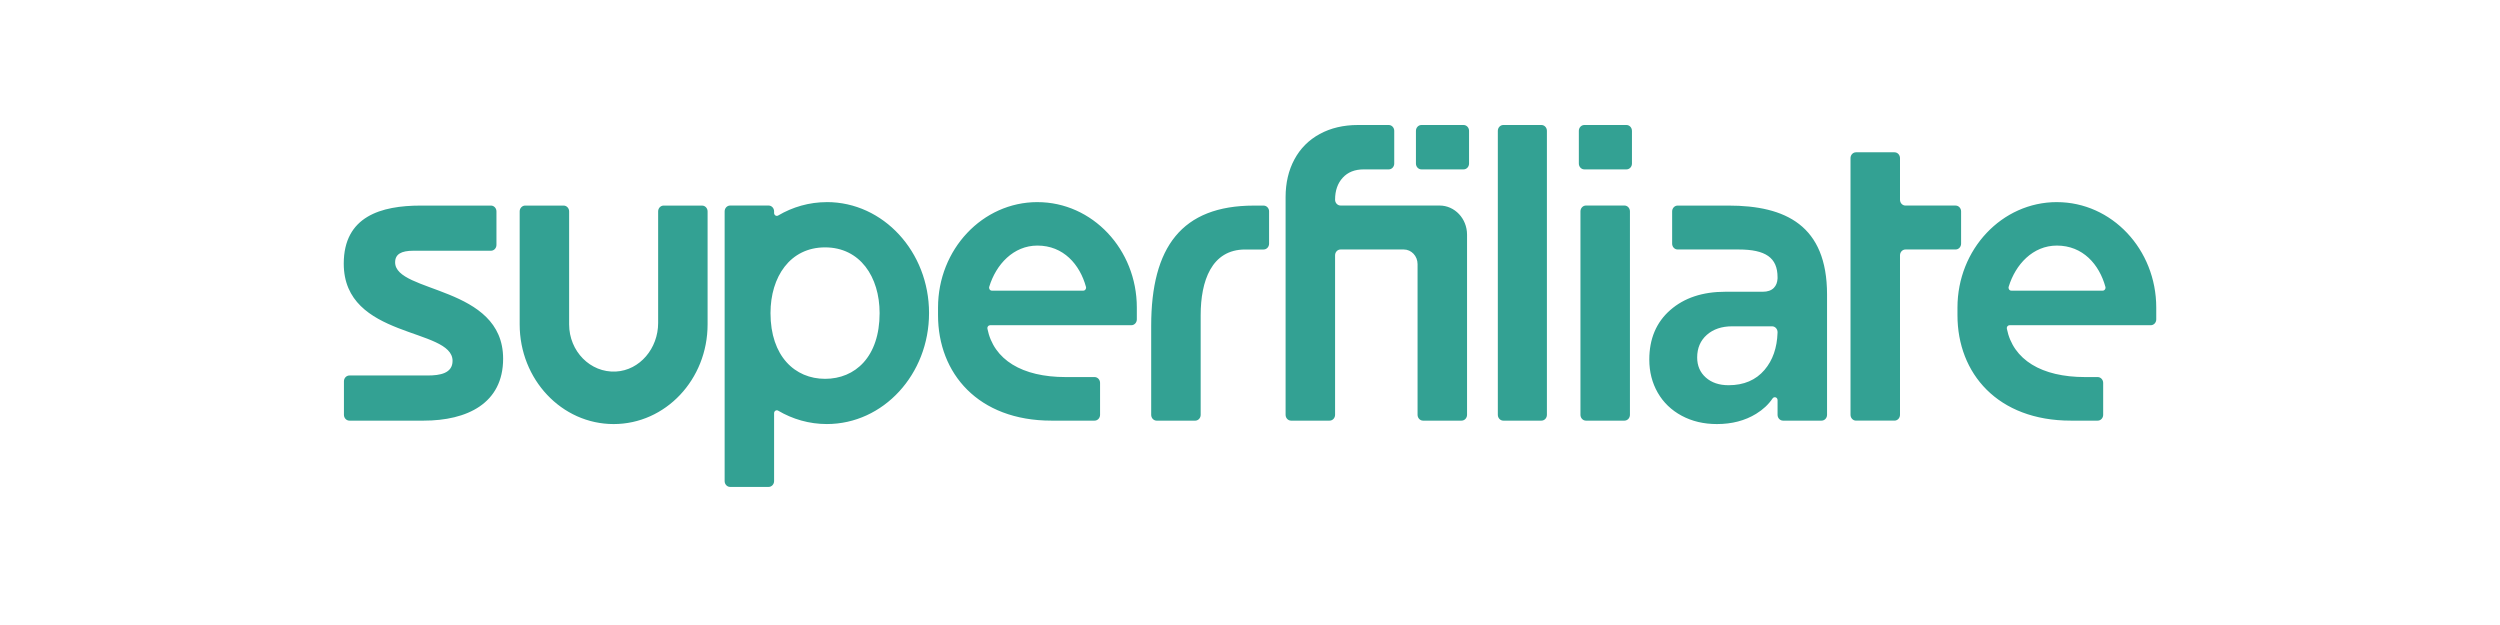 <svg width="160" height="40" viewBox="0 0 160 40" fill="none" xmlns="http://www.w3.org/2000/svg">
<path d="M110.62 13.157H107.368C107.174 13.157 107.017 13.324 107.017 13.53V15.595C107.017 15.801 107.174 15.967 107.368 15.967H111.269C112.997 15.967 113.763 16.488 113.763 17.743V17.829C113.748 18.078 113.671 18.279 113.525 18.426C113.362 18.59 113.126 18.672 112.817 18.672H110.422C108.962 18.672 107.787 19.063 106.894 19.846C106.001 20.629 105.555 21.685 105.555 23.015C105.555 23.798 105.735 24.503 106.095 25.131C106.456 25.76 106.967 26.251 107.628 26.607C108.288 26.962 109.04 27.14 109.881 27.14C110.842 27.14 111.68 26.921 112.392 26.484C112.833 26.213 113.183 25.886 113.442 25.503C113.544 25.354 113.764 25.424 113.764 25.608V26.549C113.764 26.755 113.922 26.921 114.115 26.921H116.58C116.774 26.921 116.931 26.754 116.931 26.549V18.848C116.931 14.419 114.268 13.157 110.62 13.157ZM112.933 23.671C112.375 24.326 111.607 24.654 110.628 24.654C110.027 24.654 109.541 24.49 109.173 24.163C108.803 23.834 108.619 23.407 108.619 22.879C108.619 22.278 108.825 21.796 109.237 21.431C109.649 21.067 110.19 20.884 110.86 20.884H113.412C113.606 20.884 113.763 21.052 113.763 21.257V21.292C113.731 22.261 113.456 23.055 112.933 23.67V23.671ZM90.972 8H93.668C93.862 8 94.019 8.167 94.019 8.373V10.468C94.019 10.674 93.862 10.841 93.668 10.841H90.972C90.777 10.841 90.62 10.673 90.62 10.468V8.373C90.62 8.167 90.778 8 90.972 8ZM92.132 13.154C93.103 13.154 93.891 13.989 93.891 15.018V26.548C93.891 26.754 93.733 26.921 93.539 26.921H91.075C90.881 26.921 90.724 26.753 90.724 26.548V16.9C90.724 16.387 90.328 15.967 89.844 15.967H85.796C85.601 15.967 85.445 16.134 85.445 16.34V26.548C85.445 26.754 85.287 26.921 85.093 26.921H82.629C82.434 26.921 82.278 26.753 82.278 26.548V12.616C82.278 11.706 82.466 10.9 82.844 10.199C83.221 9.498 83.763 8.956 84.466 8.574C85.171 8.191 85.986 8 86.913 8H88.879C89.074 8 89.231 8.167 89.231 8.373V10.468C89.231 10.674 89.073 10.841 88.879 10.841H87.274C86.707 10.841 86.26 11.018 85.935 11.374C85.609 11.729 85.445 12.198 85.445 12.78C85.445 12.987 85.603 13.154 85.796 13.154H92.134H92.132ZM96.212 8H98.651C98.846 8 99.002 8.167 99.002 8.373V26.549C99.002 26.755 98.845 26.921 98.651 26.921H96.212C96.018 26.921 95.861 26.754 95.861 26.549V8.373C95.861 8.167 96.018 8 96.212 8ZM104.445 8.373V10.468C104.445 10.674 104.288 10.841 104.094 10.841H101.398C101.203 10.841 101.046 10.673 101.046 10.468V8.373C101.046 8.167 101.203 8 101.397 8H104.093C104.288 8 104.444 8.167 104.444 8.373H104.445ZM101.5 13.154H103.965C104.159 13.154 104.316 13.321 104.316 13.526V26.548C104.316 26.754 104.158 26.921 103.965 26.921H101.5C101.306 26.921 101.149 26.753 101.149 26.548V13.527C101.149 13.321 101.307 13.154 101.5 13.154V13.154ZM22.012 24.403C22.012 24.197 22.169 24.031 22.363 24.031H27.381C28.16 24.031 28.964 23.893 28.964 23.095C28.964 20.952 22 21.715 22 16.873C22 13.845 24.388 13.157 26.931 13.157H31.422C31.616 13.157 31.773 13.324 31.773 13.53V15.674C31.773 15.88 31.615 16.047 31.422 16.047H26.456C25.677 16.047 25.288 16.267 25.288 16.79C25.288 18.77 32.2 18.265 32.2 22.957C32.2 25.82 29.89 26.921 27.113 26.921H22.363C22.169 26.921 22.012 26.754 22.012 26.549V24.404V24.403ZM118.784 9.747H121.248C121.443 9.747 121.6 9.914 121.6 10.119V12.784C121.6 12.99 121.757 13.156 121.951 13.156H125.158C125.353 13.156 125.51 13.324 125.51 13.529V15.594C125.51 15.8 125.352 15.967 125.158 15.967H121.951C121.757 15.967 121.6 16.134 121.6 16.339V26.547C121.6 26.753 121.442 26.92 121.248 26.92H118.784C118.59 26.92 118.433 26.753 118.433 26.547V10.119C118.433 9.913 118.59 9.747 118.784 9.747ZM131.639 12.935C128.126 12.935 125.278 15.956 125.278 19.683V20.174C125.278 23.9 127.849 26.921 132.539 26.921H134.252C134.446 26.921 134.603 26.754 134.603 26.549V24.505C134.603 24.299 134.445 24.132 134.252 24.132H133.443C130.665 24.132 128.834 23.034 128.438 21.034C128.415 20.92 128.501 20.814 128.611 20.814H137.649C137.844 20.814 138 20.647 138 20.441V19.683C138 15.957 135.153 12.936 131.639 12.936V12.935ZM131.639 15.717C133.308 15.717 134.352 16.926 134.746 18.358C134.779 18.479 134.697 18.601 134.578 18.601H128.722C128.601 18.601 128.518 18.475 128.555 18.353C128.989 16.923 130.104 15.717 131.639 15.717V15.717ZM66.395 12.935C62.882 12.935 60.034 15.956 60.034 19.683V20.174C60.034 23.9 62.605 26.921 67.294 26.921H70.053C70.247 26.921 70.404 26.754 70.404 26.549V24.505C70.404 24.299 70.246 24.132 70.053 24.132H68.199C65.421 24.132 63.59 23.034 63.194 21.034C63.171 20.92 63.257 20.814 63.367 20.814H72.405C72.6 20.814 72.757 20.647 72.757 20.441V19.683C72.757 15.957 69.909 12.936 66.395 12.936V12.935ZM66.395 15.717C68.064 15.717 69.108 16.926 69.502 18.358C69.535 18.479 69.453 18.601 69.334 18.601H63.478C63.357 18.601 63.274 18.475 63.311 18.353C63.745 16.923 64.86 15.717 66.395 15.717V15.717ZM81.221 13.53V15.595C81.221 15.801 81.063 15.968 80.869 15.968H79.69C77.536 15.968 76.843 17.986 76.843 20.169V26.549C76.843 26.755 76.686 26.922 76.492 26.922H74.028C73.833 26.922 73.676 26.755 73.676 26.549V20.854C73.676 15.819 75.625 13.158 80.251 13.158H80.871C81.065 13.158 81.222 13.325 81.222 13.53H81.221ZM42.473 13.158H44.935C45.129 13.158 45.286 13.325 45.286 13.53V20.762C45.286 24.285 42.594 27.14 39.273 27.14C35.951 27.14 33.259 24.285 33.259 20.762V13.53C33.259 13.324 33.417 13.157 33.611 13.157H36.072C36.267 13.157 36.424 13.324 36.424 13.53V20.761C36.424 22.478 37.78 23.865 39.416 23.779C40.946 23.699 42.121 22.298 42.121 20.673V13.53C42.121 13.324 42.278 13.157 42.472 13.157L42.473 13.158ZM52.918 12.936C51.789 12.936 50.727 13.247 49.801 13.793C49.684 13.862 49.542 13.771 49.542 13.63V13.527C49.542 13.321 49.384 13.154 49.19 13.154H46.729C46.534 13.154 46.377 13.322 46.377 13.527V30.79C46.377 30.996 46.535 31.163 46.729 31.163H49.19C49.385 31.163 49.542 30.995 49.542 30.79V26.445C49.542 26.304 49.684 26.213 49.801 26.282C50.728 26.828 51.79 27.139 52.918 27.139C56.531 27.139 59.459 23.959 59.459 20.036C59.459 16.114 56.531 12.934 52.918 12.934V12.936ZM52.804 24.245C50.879 24.245 49.312 22.803 49.312 20.038C49.312 17.719 50.563 15.832 52.804 15.832C55.044 15.832 56.295 17.719 56.295 20.038C56.295 22.843 54.729 24.245 52.804 24.245Z" fill="#33A193"/>
</svg>
